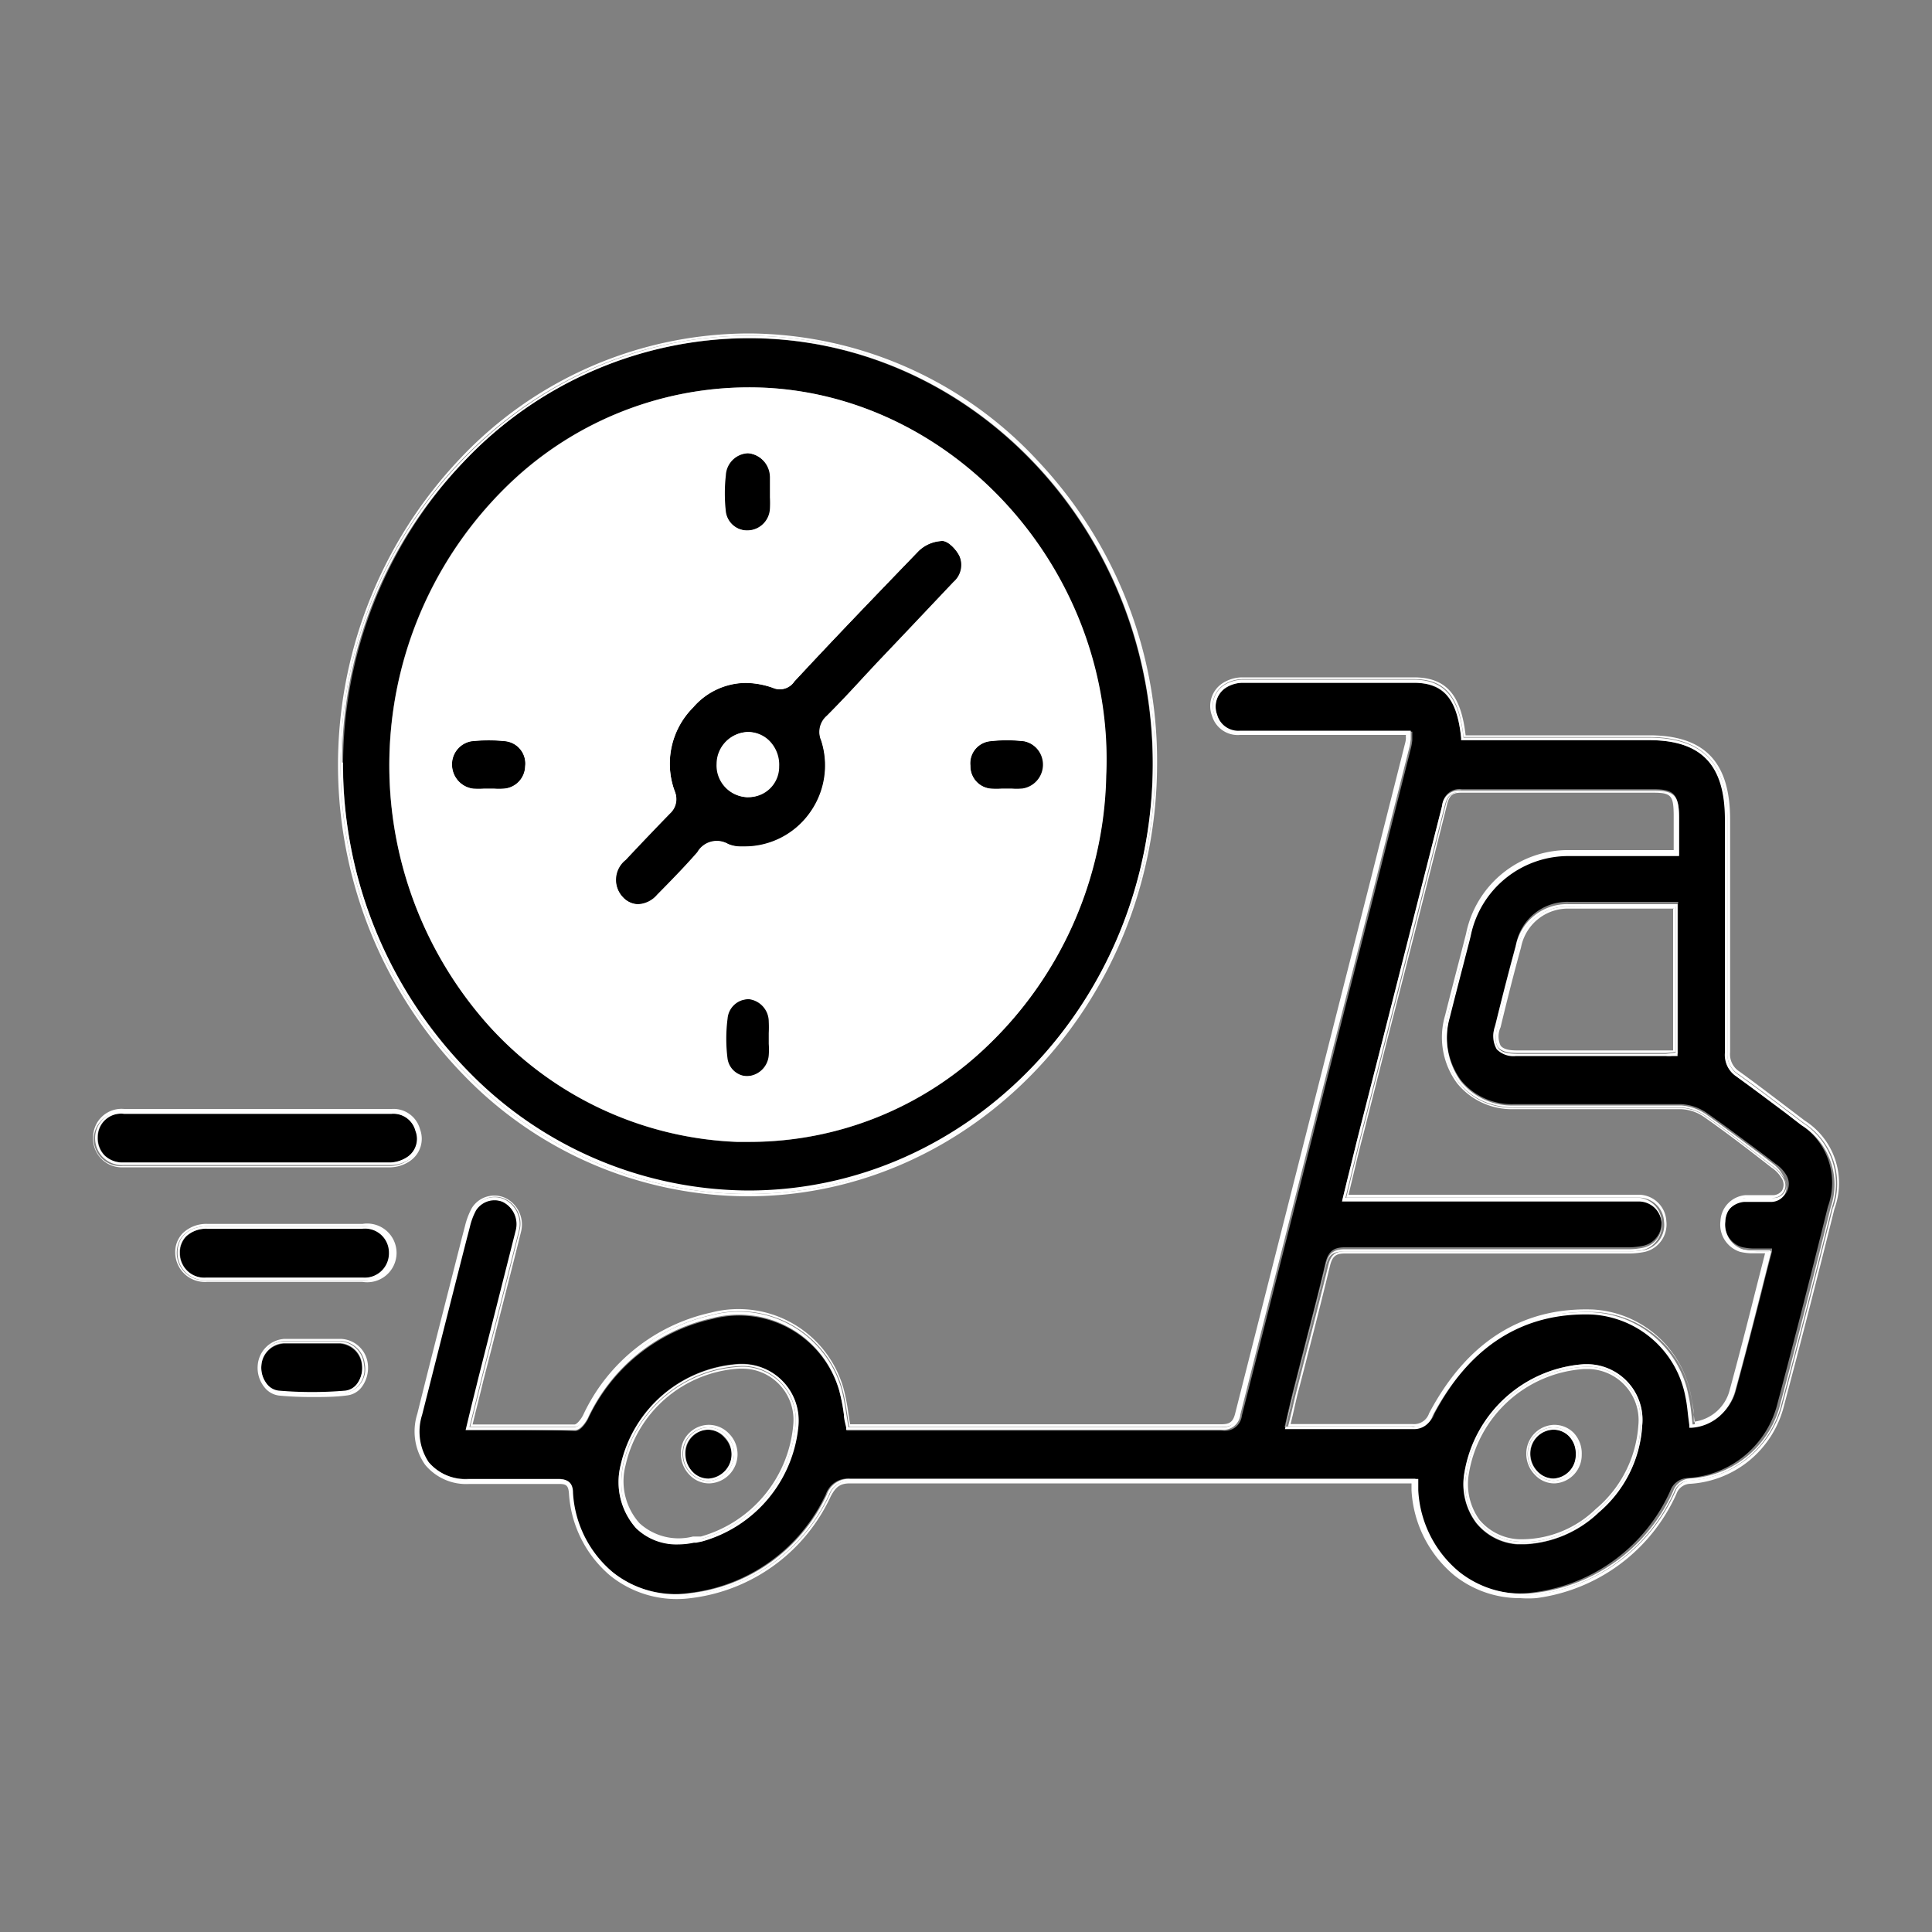 <svg viewBox="0 0 100 100" xmlns="http://www.w3.org/2000/svg" data-name="Layer 1" id="Layer_1"><rect x="0" y="0" width="100" height="100" fill="#808080" stroke="none"/><defs><style>.cls-1{fill:none;}.cls-2{fill:#fff;}</style></defs><path d="M38.73,38.14h0a1.43,1.43,0,0,0-1.36,1.41A1.39,1.39,0,0,0,38.65,41h.05a1.33,1.33,0,0,0,1.35-1.35,1.55,1.55,0,0,0-.4-1.11A1.29,1.29,0,0,0,38.73,38.14Z" class="cls-1"></path><path d="M91.7,60.5l-.55-.43c-1-.73-1.94-1.49-2.94-2.19A2.25,2.25,0,0,0,87,57.47c-1.53,0-3.08,0-4.59,0-1.33,0-2.71,0-4.07,0a3.65,3.65,0,0,1-2.93-1.35,4,4,0,0,1-.61-3.51c.25-1,.51-2,.77-3l.31-1.21A5.39,5.39,0,0,1,81.25,44c.87,0,1.73,0,2.6,0H86l.5,0,.16,0V42.24c0-1-.14-1.14-1.06-1.14H75.63c-.45,0-.61.14-.73.61q-1.52,6-3.07,12.08l-1.25,4.94c-.19.71-.36,1.43-.54,2.18l-.24,1H84.89a1.44,1.44,0,0,1,1.37,1.37,1.46,1.46,0,0,1-1.13,1.59,4.37,4.37,0,0,1-.94.08H82.11c-4.09,0-8.32,0-12.49,0h0c-.47,0-.65.15-.77.64-.37,1.53-.76,3.08-1.15,4.59-.17.68-.35,1.37-.53,2.06-.09.37-.17.74-.26,1.13l-.1.41h.14c.37,0,.64,0,1,0h2.58l2.66,0A.82.82,0,0,0,74,73.2c2-3.68,4.8-5.5,8.48-5.37a5.48,5.48,0,0,1,5.08,4.48c.06.33.1.66.14,1,0,.11,0,.22,0,.33A2.2,2.2,0,0,0,89.57,72c.46-1.69.89-3.35,1.33-5.11l.51-2h-.14l-.46,0-.14,0a2.8,2.8,0,0,1-.57-.08,1.48,1.48,0,0,1-1-1.59,1.41,1.41,0,0,1,1.31-1.34c.28,0,.57,0,.85,0h.5a.59.59,0,0,0,.53-.24.62.62,0,0,0,0-.6A1.64,1.64,0,0,0,91.7,60.5Z" class="cls-1"></path><path d="M82.15,70.86H82A6.47,6.47,0,0,0,76,76.26a3.16,3.16,0,0,0,.55,2.4,2.83,2.83,0,0,0,2,1,5.5,5.5,0,0,0,4-1.55,6.2,6.2,0,0,0,2.2-4.34A2.65,2.65,0,0,0,82.15,70.86Zm-1.74,5.92h0a1.36,1.36,0,0,1-1-.43A1.55,1.55,0,0,1,79,75.23a1.49,1.49,0,0,1,1.43-1.48h0a1.41,1.41,0,0,1,1,.41,1.55,1.55,0,0,1,.42,1.13A1.47,1.47,0,0,1,80.41,76.78Z" class="cls-1"></path><path d="M66.67,35.33h0Z" class="cls-1"></path><path d="M69.13,35.32h0Z" class="cls-1"></path><path d="M57,40.13c.45-10.23-7.51-19.31-17.39-19.81-.29,0-.59,0-.89,0A17.69,17.69,0,0,0,26.79,25a19.94,19.94,0,0,0-1.3,28,18.06,18.06,0,0,0,12.66,5.92h.7a17.51,17.51,0,0,0,12-4.8A19.66,19.66,0,0,0,57,40.14ZM37.29,24.58a1.43,1.43,0,0,1,1.45-1.37,1.5,1.5,0,0,1,1.4,1.51c0,.17,0,.34,0,.52v.5a4.28,4.28,0,0,1,0,.62,1.42,1.42,0,0,1-1.3,1.35H38.7a1.37,1.37,0,0,1-1.38-1.21A8.81,8.81,0,0,1,37.29,24.58ZM26.11,41.08H25.06a5.86,5.86,0,0,1-.59,0,1.5,1.5,0,0,1-1.32-1.43,1.47,1.47,0,0,1,1.21-1.53,8.18,8.18,0,0,1,1.85,0,1.5,1.5,0,0,1-.1,3Zm14,12.67V54a4.3,4.3,0,0,1,0,.62,1.41,1.41,0,0,1-1.27,1.29H38.7a1.32,1.32,0,0,1-1.35-1.11,8.56,8.56,0,0,1,0-2.15,1.34,1.34,0,0,1,1.47-1.22,1.43,1.43,0,0,1,1.34,1.39c0,.21,0,.42,0,.62S40.13,53.66,40.13,53.75Zm7-20.84L45.58,34.5l-.69.74c-.62.66-1.25,1.34-1.9,2a.84.84,0,0,0-.23,1,4.47,4.47,0,0,1-.65,4,4.37,4.37,0,0,1-3.58,1.81h-.17a1.81,1.81,0,0,1-.78-.16c-.55-.29-.87-.1-1.28.38-.7.79-1.45,1.55-2.09,2.21A1.74,1.74,0,0,1,33,47h0a1.36,1.36,0,0,1-1-.47,1.55,1.55,0,0,1,.16-2.26c.88-.94,1.61-1.71,2.29-2.4a.74.74,0,0,0,.22-.85,4.4,4.4,0,0,1,1-4.62,3.9,3.9,0,0,1,4.4-1.07c.37.13.56,0,.84-.27l.69-.74c1.87-2,3.8-4,5.73-6a2,2,0,0,1,1.44-.61c.45,0,.91.57,1.1.93a1.39,1.39,0,0,1-.34,1.63Zm5.81,8.17h-1a5.86,5.86,0,0,1-.59,0A1.42,1.42,0,0,1,50,39.64a1.39,1.39,0,0,1,1.19-1.52,7.55,7.55,0,0,1,1.84,0,1.5,1.5,0,0,1-.11,3Z" class="cls-1"></path><path d="M38.45,70.86h-.19a6.42,6.42,0,0,0-5.88,5,3.26,3.26,0,0,0,.72,3,3,3,0,0,0,2.77.69l.12,0,.29,0a6.6,6.6,0,0,0,4.78-5.78A2.65,2.65,0,0,0,38.45,70.86ZM36.7,76.78h0a1.39,1.39,0,0,1-1-.41,1.57,1.57,0,0,1-.48-1.13,1.46,1.46,0,0,1,1.42-1.49h0a1.44,1.44,0,0,1,1,.44,1.51,1.51,0,0,1-1,2.59Z" class="cls-1"></path><path d="M81.2,47.05a2.47,2.47,0,0,0-2.51,2c-.33,1.2-.67,2.51-1.06,4.14a1.12,1.12,0,0,0,0,.95c.13.17.4.25.83.25h7.73l.31,0h.06V47.05H81.2Z" class="cls-1"></path><path d="M93.26,58.24l-.83-.64c-.83-.62-1.69-1.27-2.55-1.89a1.33,1.33,0,0,1-.58-1.21c0-3.25,0-6.55,0-9.74V42.42c0-2.84-1.22-4.11-3.94-4.11H75.63V38.2c-.21-2-.89-2.84-2.45-2.86-1.28,0-2.55,0-3.85,0h-5a1.66,1.66,0,0,0-.87.25A1.17,1.17,0,0,0,63,37a1.14,1.14,0,0,0,1.22.87h8.88l0,.15c0,.11,0,.2,0,.29a2.79,2.79,0,0,1-.08.45c-.58,2.31-1.17,4.62-1.75,6.94l-1.42,5.57q-2.79,11-5.57,22a.88.88,0,0,1-1,.78h0c-4.67,0-9.41,0-14,0H44.53c-.16,0-.32,0-.46,0h-.26v-.1c0-.23-.08-.46-.12-.68a9.67,9.67,0,0,0-.25-1.28,5.4,5.4,0,0,0-6.55-3.72,9.32,9.32,0,0,0-6.46,5.19c-.11.21-.38.6-.65.61C28.4,74,27,74,25.6,74H24.14l.24-1c.14-.58.28-1.12.41-1.66.22-.86.43-1.71.65-2.56l1.29-5.1A1.29,1.29,0,0,0,26,62.2a1.14,1.14,0,0,0-1.41.43,3.44,3.44,0,0,0-.32.86l-.17.65c-.76,3-1.54,6-2.3,9.07a2.86,2.86,0,0,0,.34,2.45,2.52,2.52,0,0,0,2.09.88c1.38,0,3,0,4.64,0h0c.49,0,.7.2.74.72a5.8,5.8,0,0,0,2.05,4.09,5.22,5.22,0,0,0,4,1.1,8.93,8.93,0,0,0,7.09-5.12,1.2,1.2,0,0,1,1.22-.8h0c7.84,0,15.81,0,23.53,0h5.76l0,.28c0,.13,0,.22,0,.31a5.86,5.86,0,0,0,2.11,4.21,5.24,5.24,0,0,0,4,1.09,9,9,0,0,0,7.08-5.25,1,1,0,0,1,.94-.67,5.1,5.1,0,0,0,4.62-3.89c.84-3.16,1.69-6.48,2.6-10.15A3.61,3.61,0,0,0,93.26,58.24ZM36.33,79.77l-.29.06-.12,0a4.14,4.14,0,0,1-.84.09,3,3,0,0,1-2.16-.84,3.59,3.59,0,0,1-.79-3.28,6.7,6.7,0,0,1,6.13-5.21h.2a2.92,2.92,0,0,1,2.85,3.14A6.87,6.87,0,0,1,36.33,79.77ZM82.74,78.3a5.92,5.92,0,0,1-3.81,1.64l-.41,0a3,3,0,0,1-2.12-1.11,3.34,3.34,0,0,1-.61-2.58A6.74,6.74,0,0,1,82,70.61h.17A2.88,2.88,0,0,1,85,73.79,6.39,6.39,0,0,1,82.74,78.3Zm9.71-16.55a.84.84,0,0,1-.74.36H91.2c-.27,0-.55,0-.82,0a1.16,1.16,0,0,0-1.08,1.12,1.21,1.21,0,0,0,.87,1.32,2.84,2.84,0,0,0,.52.07l.15,0,.44,0,.44,0,0,.15c-.19.71-.37,1.41-.54,2.11-.45,1.76-.88,3.43-1.34,5.12a2.44,2.44,0,0,1-2.18,1.8l-.13,0v-.12l-.06-.46c0-.32-.07-.65-.14-1a5.23,5.23,0,0,0-4.84-4.28c-3.58-.12-6.35,1.65-8.25,5.24a1,1,0,0,1-1,.69h0c-1.32,0-2.65,0-3.94,0H67.36l-.44,0-.28,0h-.15l.16-.7c.09-.39.18-.76.27-1.13.18-.69.35-1.38.53-2.07.38-1.5.78-3,1.15-4.58.15-.61.41-.83,1-.83h0c4.17,0,8.4,0,12.49,0h2.08a3.75,3.75,0,0,0,.88-.08A1.2,1.2,0,0,0,86,63.26a1.18,1.18,0,0,0-1.14-1.14H69.48l.31-1.27c.19-.75.36-1.47.54-2.18l1.26-4.94q1.55-6,3.07-12.08a.88.88,0,0,1,1-.8h9.93c1.05,0,1.3.26,1.31,1.39v2h-.12l-.27,0-.52,0H83.85c-.87,0-1.73,0-2.6,0a5.16,5.16,0,0,0-5.13,4.15c-.1.41-.21.81-.31,1.21-.26,1-.52,2-.77,3a3.83,3.83,0,0,0,.57,3.3,3.39,3.39,0,0,0,2.73,1.25c1.36,0,2.74,0,4.07,0,1.51,0,3.06,0,4.59,0a2.55,2.55,0,0,1,1.35.46c1,.7,2,1.46,3,2.2l.54.42a1.78,1.78,0,0,1,.58.61A.87.87,0,0,1,92.45,61.75Zm-5.6-15v7.79h-.11l-.16,0a2.07,2.07,0,0,1-.35,0H78.49a1.21,1.21,0,0,1-1-.35,1.35,1.35,0,0,1-.09-1.16c.4-1.63.74-2.94,1.07-4.15a2.7,2.7,0,0,1,2.75-2.2h5.65Z"></path><path d="M38.45,70.74a6.55,6.55,0,0,0-6.2,5.1c-.5,2.62,1.14,4.37,3.64,3.89l.41-.08a6.73,6.73,0,0,0,4.88-5.9A2.77,2.77,0,0,0,38.45,70.74Zm-2.17,8.79-.29,0-.12,0a3,3,0,0,1-2.77-.69,3.26,3.26,0,0,1-.72-3,6.42,6.42,0,0,1,5.88-5h.19a2.65,2.65,0,0,1,2.61,2.89A6.6,6.6,0,0,1,36.28,79.53Z" class="cls-2"></path><path d="M82.15,70.74a6.55,6.55,0,0,0-6.24,5.5,2.91,2.91,0,0,0,2.63,3.55c2.95.3,6.32-2.88,6.37-6A2.77,2.77,0,0,0,82.15,70.74Zm.43,7.38a5.5,5.5,0,0,1-4,1.55,2.83,2.83,0,0,1-2-1,3.16,3.16,0,0,1-.55-2.4A6.47,6.47,0,0,1,82,70.86h.17a2.65,2.65,0,0,1,2.63,2.92A6.2,6.2,0,0,1,82.58,78.12Z" class="cls-2"></path><path d="M93.41,58l-.83-.63c-.83-.63-1.69-1.29-2.55-1.91a1.06,1.06,0,0,1-.48-1c0-3.25,0-6.55,0-9.74V42.42c0-3-1.34-4.36-4.19-4.36H75.86c-.24-2.09-1-3-2.68-3-2.89,0-5.73,0-8.88,0a1.91,1.91,0,0,0-1,.29,1.41,1.41,0,0,0-.57,1.69,1.39,1.39,0,0,0,1.46,1h8.58a.77.77,0,0,0,0,.15c0,.16-.05.3-.08.43-.58,2.31-1.17,4.62-1.75,6.93l-1.42,5.58-5.58,22c-.11.46-.28.59-.73.59H44.53c-.15,0-.3,0-.44,0H44l-.09-.58a10.47,10.47,0,0,0-.26-1.31,5.65,5.65,0,0,0-6.85-3.89,9.56,9.56,0,0,0-6.62,5.31c-.13.25-.34.48-.44.48-1.37,0-2.72,0-4.16,0H24.46l.16-.66c.15-.58.28-1.12.41-1.66.22-.85.44-1.7.65-2.55.43-1.7.87-3.41,1.29-5.11A1.53,1.53,0,0,0,26.14,62a1.37,1.37,0,0,0-1.72.53,3.85,3.85,0,0,0-.35.92l-.17.65c-.76,3-1.55,6.05-2.3,9.08A3,3,0,0,0,22,75.81a2.75,2.75,0,0,0,2.29,1c1.37,0,3,0,4.65,0,.35,0,.48.06.51.5a6.06,6.06,0,0,0,2.14,4.25,5.5,5.5,0,0,0,4.16,1.16A9.19,9.19,0,0,0,43,77.45c.27-.51.5-.67,1-.67h0c7.84,0,15.81,0,23.53,0h5.53v.06c0,.13,0,.21,0,.3a6.16,6.16,0,0,0,2.2,4.39,5.44,5.44,0,0,0,3.43,1.19,5.73,5.73,0,0,0,.82,0,9.28,9.28,0,0,0,7.26-5.39.78.78,0,0,1,.74-.53,5.35,5.35,0,0,0,4.84-4.08c.84-3.16,1.69-6.48,2.6-10.15A3.84,3.84,0,0,0,93.41,58Zm1.47,4.47q-1.26,5.09-2.6,10.15a5.25,5.25,0,0,1-4.73,4,.88.88,0,0,0-.84.59,9.12,9.12,0,0,1-7.17,5.32,5.55,5.55,0,0,1-6.3-5.41l0-.48h-.75q-14.22,0-28.43,0a1.09,1.09,0,0,0-1.12.73,9.05,9.05,0,0,1-7.18,5.18,5.47,5.47,0,0,1-6.16-5.29c0-.49-.21-.62-.65-.62-1.54,0-3.09,0-4.64,0-2,0-3.06-1.43-2.55-3.49q1.22-4.87,2.47-9.73a3.35,3.35,0,0,1,.34-.88,1.25,1.25,0,0,1,1.56-.49,1.42,1.42,0,0,1,.76,1.65c-.64,2.56-1.29,5.1-1.94,7.66-.19.78-.38,1.56-.61,2.48,1.9,0,3.69,0,5.46,0,.19,0,.43-.31.55-.54a9.4,9.4,0,0,1,6.54-5.25,5.53,5.53,0,0,1,6.7,3.81c.17.6.24,1.25.37,2,.17,0,.39,0,.62,0,6.21,0,12.43,0,18.65,0,.51,0,.73-.16.86-.68q3.49-13.77,7-27.54c.58-2.31,1.17-4.62,1.75-6.93,0-.21.07-.42.13-.73H64.21a1.27,1.27,0,0,1-1.35-1,1.29,1.29,0,0,1,.52-1.56,1.87,1.87,0,0,1,.93-.27c3,0,5.91,0,8.86,0,1.63,0,2.36.89,2.58,3h9.59c2.79,0,4.06,1.33,4.07,4.24q0,6,0,12.08A1.22,1.22,0,0,0,90,55.61c1.15.82,2.26,1.68,3.39,2.53A3.73,3.73,0,0,1,94.88,62.51Z" class="cls-2"></path><path d="M81.2,46.93A2.57,2.57,0,0,0,78.57,49c-.38,1.37-.73,2.75-1.07,4.14-.23,1,0,1.35,1,1.36h7.73a4.84,4.84,0,0,0,.5-.06V46.92C84.85,46.92,83,46.91,81.2,46.93Zm5.4.12v7.32h-.06l-.31,0H78.5c-.43,0-.7-.08-.83-.25a1.12,1.12,0,0,1,0-.95c.39-1.63.73-2.94,1.06-4.14a2.47,2.47,0,0,1,2.51-2h5.4Z" class="cls-2"></path><path d="M91.78,60.4c-1.16-.89-2.31-1.79-3.5-2.62A2.49,2.49,0,0,0,87,57.34c-2.89,0-5.77,0-8.66,0-2.55,0-4-2.12-3.42-4.71.34-1.41.72-2.81,1.08-4.22a5.26,5.26,0,0,1,5.25-4.25H86c.25,0,.5,0,.79,0V42.24c0-1.06-.19-1.26-1.18-1.26-3.31,0-6.62,0-9.93,0-.52,0-.73.18-.86.71q-2.15,8.52-4.33,17c-.27,1.06-.52,2.13-.81,3.3H84.17c.24,0,.47,0,.71,0a1.3,1.3,0,0,1,1.25,1.25,1.33,1.33,0,0,1-1,1.46,4.65,4.65,0,0,1-.91.07c-4.85,0-9.71,0-14.57,0-.55,0-.77.18-.9.73-.54,2.22-1.12,4.44-1.68,6.65-.13.54-.25,1.09-.4,1.68.31,0,.51,0,.72,0,1.92,0,3.85,0,5.77,0a.93.93,0,0,0,1-.62c1.82-3.44,4.52-5.43,8.37-5.3a5.32,5.32,0,0,1,5,4.38c.1.47.14,1,.2,1.43a2.34,2.34,0,0,0,2.08-1.72c.65-2.36,1.24-4.75,1.87-7.23l-.73,0a4.06,4.06,0,0,1-.7-.09,1.35,1.35,0,0,1-.95-1.45A1.29,1.29,0,0,1,90.37,62c.45,0,.89,0,1.34,0a.65.65,0,0,0,.6-1A1.77,1.77,0,0,0,91.78,60.4Zm.46,1.22a.59.59,0,0,1-.53.24h-.5c-.28,0-.57,0-.85,0a1.41,1.41,0,0,0-1.31,1.34,1.48,1.48,0,0,0,1,1.59,2.8,2.8,0,0,0,.57.08l.14,0,.46,0h.14l-.51,2c-.44,1.76-.87,3.42-1.33,5.11a2.2,2.2,0,0,1-1.85,1.61c0-.11,0-.22,0-.33,0-.33-.08-.66-.14-1a5.48,5.48,0,0,0-5.08-4.48c-3.68-.13-6.53,1.69-8.48,5.37a.82.82,0,0,1-.85.56l-2.66,0H67.89c-.31,0-.58,0-1,0H66.8l.1-.41c.09-.39.17-.76.26-1.13.18-.69.36-1.38.53-2.06.39-1.51.78-3.06,1.15-4.59.12-.49.3-.64.77-.64h0c4.17,0,8.4,0,12.49,0h2.08a4.37,4.37,0,0,0,.94-.08,1.46,1.46,0,0,0,1.13-1.59,1.44,1.44,0,0,0-1.37-1.37H69.8l.24-1c.18-.75.35-1.47.54-2.18l1.25-4.94q1.55-6,3.07-12.08c.12-.47.28-.61.73-.61h9.94c.92,0,1.05.14,1.06,1.14V44l-.16,0L86,44H83.85c-.87,0-1.73,0-2.6,0a5.39,5.39,0,0,0-5.37,4.34l-.31,1.21c-.26,1-.52,2-.77,3a4,4,0,0,0,.61,3.51,3.65,3.65,0,0,0,2.93,1.35c1.36,0,2.74,0,4.07,0,1.51,0,3.06,0,4.59,0a2.25,2.25,0,0,1,1.21.41c1,.7,2,1.46,2.94,2.19l.55.43a1.64,1.64,0,0,1,.5.52A.62.62,0,0,1,92.24,61.62Z" class="cls-2"></path><path d="M91.85,60.3l-.54-.42c-1-.74-2-1.5-3-2.2A2.55,2.55,0,0,0,87,57.22c-1.53,0-3.08,0-4.59,0-1.33,0-2.71,0-4.07,0a3.39,3.39,0,0,1-2.73-1.25,3.83,3.83,0,0,1-.57-3.3c.25-1,.51-2,.77-3,.1-.4.21-.8.31-1.21a5.16,5.16,0,0,1,5.13-4.15c.87,0,1.73,0,2.6,0H86l.52,0,.27,0h.12v-2c0-1.13-.26-1.39-1.31-1.39H75.64a.88.88,0,0,0-1,.8q-1.53,6-3.07,12.08l-1.26,4.94c-.18.71-.35,1.43-.54,2.18l-.31,1.27H84.87A1.18,1.18,0,0,1,86,63.26a1.2,1.2,0,0,1-.94,1.32,3.75,3.75,0,0,1-.88.08H82.11c-4.09,0-8.32,0-12.49,0h0c-.61,0-.87.22-1,.83-.37,1.53-.77,3.08-1.15,4.58-.18.69-.35,1.38-.53,2.07-.09.37-.18.74-.27,1.13l-.16.7h.15l.28,0,.44,0h1.83c1.29,0,2.62,0,3.94,0h0a1,1,0,0,0,1-.69c1.9-3.59,4.67-5.36,8.25-5.24a5.23,5.23,0,0,1,4.84,4.28c.07.32.1.65.14,1l.06.46v.12l.13,0a2.44,2.44,0,0,0,2.18-1.8c.46-1.69.89-3.36,1.34-5.12.17-.7.35-1.4.54-2.11l0-.15-.44,0-.44,0-.15,0a2.84,2.84,0,0,1-.52-.07,1.21,1.21,0,0,1-.87-1.32,1.16,1.16,0,0,1,1.08-1.12c.27,0,.55,0,.82,0h.51a.84.84,0,0,0,.74-.36.87.87,0,0,0,0-.84A1.78,1.78,0,0,0,91.85,60.3ZM91.71,62c-.45,0-.89,0-1.34,0a1.29,1.29,0,0,0-1.19,1.24,1.35,1.35,0,0,0,.95,1.45,4.06,4.06,0,0,0,.7.09l.73,0c-.63,2.48-1.22,4.87-1.87,7.23a2.34,2.34,0,0,1-2.08,1.72c-.06-.47-.1-1-.2-1.43a5.32,5.32,0,0,0-5-4.38c-3.85-.13-6.55,1.86-8.37,5.3a.93.93,0,0,1-1,.62c-1.92,0-3.85,0-5.77,0-.21,0-.41,0-.72,0,.15-.59.27-1.14.4-1.68.56-2.21,1.14-4.43,1.68-6.65.13-.55.35-.73.9-.73,4.86,0,9.72,0,14.57,0a4.65,4.65,0,0,0,.91-.07,1.33,1.33,0,0,0,1-1.46A1.3,1.3,0,0,0,84.88,62c-.24,0-.47,0-.71,0H69.64c.29-1.17.54-2.24.81-3.3q2.17-8.5,4.33-17c.13-.53.34-.71.86-.71,3.31,0,6.62,0,9.93,0,1,0,1.17.2,1.18,1.26v1.85c-.29,0-.54,0-.79,0H81.25A5.26,5.26,0,0,0,76,48.39c-.36,1.41-.74,2.81-1.08,4.22-.63,2.59.87,4.68,3.42,4.71,2.89,0,5.77,0,8.66,0a2.49,2.49,0,0,1,1.28.44c1.19.83,2.34,1.73,3.5,2.62a1.77,1.77,0,0,1,.53.56A.65.65,0,0,1,91.71,62Z" class="cls-2"></path><path d="M38.46,70.61h-.2a6.7,6.7,0,0,0-6.13,5.21,3.59,3.59,0,0,0,.79,3.28,3,3,0,0,0,2.16.84,4.14,4.14,0,0,0,.84-.09l.12,0,.29-.06a6.87,6.87,0,0,0,5-6A2.92,2.92,0,0,0,38.46,70.61Zm-2.16,9-.41.08c-2.5.48-4.14-1.27-3.64-3.89a6.55,6.55,0,0,1,6.2-5.1,2.77,2.77,0,0,1,2.73,3A6.73,6.73,0,0,1,36.3,79.65Z" class="cls-2"></path><path d="M93.34,58.14c-1.13-.85-2.24-1.71-3.39-2.53a1.22,1.22,0,0,1-.53-1.11q0-6,0-12.08c0-2.91-1.28-4.23-4.07-4.24H75.75c-.22-2.08-1-3-2.58-3-3,0-5.91,0-8.86,0a1.87,1.87,0,0,0-.93.27A1.29,1.29,0,0,0,62.86,37a1.27,1.27,0,0,0,1.35,1h8.72c-.06.31-.08.52-.13.73-.58,2.31-1.17,4.62-1.75,6.93q-3.51,13.77-7,27.54c-.13.52-.35.69-.86.68-6.22,0-12.44,0-18.65,0-.23,0-.45,0-.62,0-.13-.72-.2-1.37-.37-2a5.53,5.53,0,0,0-6.7-3.81,9.4,9.4,0,0,0-6.54,5.25c-.12.23-.36.54-.55.54-1.77,0-3.56,0-5.46,0,.23-.92.42-1.7.61-2.48.65-2.56,1.3-5.1,1.94-7.66a1.42,1.42,0,0,0-.76-1.65,1.25,1.25,0,0,0-1.56.49,3.35,3.35,0,0,0-.34.88q-1.25,4.86-2.47,9.73c-.51,2.06.53,3.47,2.55,3.49,1.55,0,3.1,0,4.64,0,.44,0,.61.13.65.62a5.47,5.47,0,0,0,6.16,5.29,9.05,9.05,0,0,0,7.18-5.18A1.09,1.09,0,0,1,44,76.66q14.2,0,28.43,0h.75l0,.48a5.55,5.55,0,0,0,6.3,5.41,9.12,9.12,0,0,0,7.17-5.32.88.88,0,0,1,.84-.59,5.25,5.25,0,0,0,4.73-4q1.35-5.07,2.6-10.15A3.73,3.73,0,0,0,93.34,58.14Zm1.42,4.34c-.91,3.67-1.76,7-2.6,10.15a5.1,5.1,0,0,1-4.62,3.89,1,1,0,0,0-.94.67,9,9,0,0,1-7.08,5.25,5.24,5.24,0,0,1-4-1.09,5.86,5.86,0,0,1-2.11-4.21c0-.09,0-.18,0-.31l0-.28H67.55c-7.72,0-15.69,0-23.53,0h0a1.2,1.2,0,0,0-1.22.8,8.93,8.93,0,0,1-7.09,5.12,5.22,5.22,0,0,1-4-1.1,5.8,5.8,0,0,1-2.05-4.09c0-.52-.25-.72-.74-.72h0c-1.63,0-3.26,0-4.64,0a2.52,2.52,0,0,1-2.09-.88,2.86,2.86,0,0,1-.34-2.45c.76-3,1.54-6.1,2.3-9.07l.17-.65a3.44,3.44,0,0,1,.32-.86A1.14,1.14,0,0,1,26,62.2a1.29,1.29,0,0,1,.69,1.5l-1.29,5.1c-.22.85-.43,1.7-.65,2.56-.13.54-.27,1.08-.41,1.66l-.24,1H25.6c1.44,0,2.8,0,4.17,0,.27,0,.54-.4.65-.61a9.32,9.32,0,0,1,6.46-5.19,5.4,5.4,0,0,1,6.55,3.72,9.67,9.67,0,0,1,.25,1.28c0,.22.07.45.12.68V74h.26c.14,0,.3,0,.46,0H49.2c4.58,0,9.32,0,14,0h0a.88.88,0,0,0,1-.78q2.77-11,5.57-22l1.42-5.57c.58-2.32,1.17-4.63,1.75-6.94a2.79,2.79,0,0,0,.08-.45c0-.09,0-.18,0-.29l0-.15H64.2A1.14,1.14,0,0,1,63,37a1.17,1.17,0,0,1,.46-1.41,1.66,1.66,0,0,1,.87-.25h5c1.3,0,2.57,0,3.85,0,1.56,0,2.24.82,2.45,2.86v.11h9.71c2.72,0,3.94,1.27,3.94,4.11v2.34c0,3.19,0,6.49,0,9.74a1.33,1.33,0,0,0,.58,1.21c.86.62,1.72,1.27,2.55,1.89l.83.64A3.61,3.61,0,0,1,94.76,62.48Z" class="cls-2"></path><path d="M81.2,46.8A2.7,2.7,0,0,0,78.45,49c-.33,1.21-.67,2.52-1.07,4.15a1.35,1.35,0,0,0,.09,1.16,1.21,1.21,0,0,0,1,.35h7.74a2.07,2.07,0,0,0,.35,0l.16,0h.11V46.8H81.2Zm5.53,7.68a4.84,4.84,0,0,1-.5.06H78.5c-1,0-1.23-.4-1-1.36.34-1.39.69-2.77,1.07-4.14a2.57,2.57,0,0,1,2.63-2.11c1.83,0,3.65,0,5.53,0Z" class="cls-2"></path><path d="M82.16,70.61H82a6.74,6.74,0,0,0-6.2,5.62,3.34,3.34,0,0,0,.61,2.58,3,3,0,0,0,2.12,1.11l.41,0a5.92,5.92,0,0,0,3.81-1.64A6.39,6.39,0,0,0,85,73.79,2.88,2.88,0,0,0,82.16,70.61Zm-3.62,9.18a2.91,2.91,0,0,1-2.63-3.55,6.55,6.55,0,0,1,6.24-5.5,2.77,2.77,0,0,1,2.76,3.05C84.86,76.91,81.49,80.09,78.54,79.79Z" class="cls-2"></path><path d="M38.72,61.67c11.49,0,20.88-9.88,20.94-22S50.39,17.57,38.85,17.51h-.12A20.33,20.33,0,0,0,24,23.9a22.83,22.83,0,0,0,.27,31.65A20.34,20.34,0,0,0,38.7,61.67ZM25.31,53.1a20.2,20.2,0,0,1,1.31-28.31,17.92,17.92,0,0,1,13-4.72c10,.51,18.08,9.7,17.62,20.08A19.89,19.89,0,0,1,51,54.24a17.73,17.73,0,0,1-12.14,4.87h-.71A18.27,18.27,0,0,1,25.31,53.1Z"></path><path d="M57.12,40.14c.46-10.32-7.54-19.44-17.5-19.95C29.5,19.68,20.81,28,20.3,38.59c-.52,10.84,7.39,20,17.85,20.38C48.23,59.38,56.81,51,57.12,40.14ZM38.85,58.86h-.7a18.06,18.06,0,0,1-12.66-5.92A19.94,19.94,0,0,1,26.79,25,17.69,17.69,0,0,1,38.72,20.3c.3,0,.6,0,.89,0,9.88.5,17.84,9.58,17.39,19.81h0a19.66,19.66,0,0,1-6.18,13.92A17.51,17.51,0,0,1,38.85,58.86Z" class="cls-2"></path><path d="M38.7,61.92h0c11.62,0,21.13-10,21.19-22.29A22.64,22.64,0,0,0,53.76,23.9a20.52,20.52,0,0,0-14.91-6.64h-.12a20.58,20.58,0,0,0-14.92,6.48,23.06,23.06,0,0,0,.28,32A20.51,20.51,0,0,0,38.7,61.92Zm.15-44.54c11.54.07,21,10.12,20.94,22.25S50.28,61.8,38.7,61.8,17.57,51.73,17.63,39.47,27.23,17.31,38.85,17.38Z" class="cls-2"></path><path d="M38.7,61.8c11.58,0,21-9.93,21.09-22.17s-9.4-22.18-20.94-22.25S17.68,27.25,17.63,39.47,27.07,61.79,38.7,61.8Zm-21-22.33A22.54,22.54,0,0,1,24,23.9a20.33,20.33,0,0,1,14.74-6.4h.12c11.54.06,20.87,10,20.81,22.12s-9.45,22-20.94,22h0a20.34,20.34,0,0,1-14.44-6.12A22.74,22.74,0,0,1,17.75,39.47Z" class="cls-2"></path><path d="M51,54.24a19.89,19.89,0,0,0,6.26-14.09c.46-10.38-7.61-19.57-17.62-20.08a17.92,17.92,0,0,0-13,4.72A20.2,20.2,0,0,0,25.31,53.1a18.27,18.27,0,0,0,12.83,6h.71A17.73,17.73,0,0,0,51,54.24Z" class="cls-2"></path><path d="M20.27,57.65H6.43a1.21,1.21,0,0,0-1.36,1.2,1.28,1.28,0,0,0,.34.94,1.33,1.33,0,0,0,1,.38c4.52,0,9.18,0,13.84,0a1.7,1.7,0,0,0,.9-.32,1.13,1.13,0,0,0,.37-1.32A1.18,1.18,0,0,0,20.27,57.65Z"></path><path d="M21.74,58.45a1.42,1.42,0,0,0-1.47-1.05H6.43a1.47,1.47,0,0,0-1.61,1.44,1.49,1.49,0,0,0,1.57,1.58h6.09l7.75,0a1.86,1.86,0,0,0,1.05-.37A1.39,1.39,0,0,0,21.74,58.45ZM21.2,60a1.74,1.74,0,0,1-1,.35q-6.92,0-13.84,0a1.39,1.39,0,1,1,0-2.77H20.27a1.29,1.29,0,0,1,1.35,1A1.26,1.26,0,0,1,21.2,60Z" class="cls-2"></path><path d="M20.27,57.53H6.43a1.39,1.39,0,1,0,0,2.77q6.92,0,13.84,0a1.74,1.74,0,0,0,1-.35,1.26,1.26,0,0,0,.42-1.46A1.29,1.29,0,0,0,20.27,57.53Zm.86,2.32a1.7,1.7,0,0,1-.9.32c-4.66,0-9.32,0-13.84,0a1.33,1.33,0,0,1-1-.38,1.28,1.28,0,0,1-.34-.94,1.21,1.21,0,0,1,1.36-1.2H20.27a1.18,1.18,0,0,1,1.23.88A1.13,1.13,0,0,1,21.13,59.85Z" class="cls-2"></path><path d="M18.76,63.6h-8a1.53,1.53,0,0,0-1.12.4,1.18,1.18,0,0,0-.32.86,1.27,1.27,0,0,0,1.39,1.27c2.78,0,5.5,0,8.09,0a1.26,1.26,0,0,0,1.37-1.29A1.24,1.24,0,0,0,18.76,63.6Z"></path><path d="M18.76,63.35h-8a1.76,1.76,0,0,0-1.3.48,1.38,1.38,0,0,0-.39,1,1.53,1.53,0,0,0,1.64,1.52l4,0,4.05,0a1.52,1.52,0,1,0,0-3Zm0,2.91q-4.05,0-8.09,0a1.41,1.41,0,0,1-1.52-1.4c0-.83.6-1.38,1.57-1.39h8a1.36,1.36,0,0,1,1.51,1.37A1.39,1.39,0,0,1,18.78,66.26Z" class="cls-2"></path><path d="M18.76,63.47h-8c-1,0-1.58.56-1.57,1.39a1.41,1.41,0,0,0,1.52,1.4q4,0,8.09,0a1.39,1.39,0,0,0,1.49-1.42A1.36,1.36,0,0,0,18.76,63.47Zm0,2.66c-2.59,0-5.31,0-8.09,0A1.27,1.27,0,0,1,9.3,64.86,1.18,1.18,0,0,1,9.62,64a1.53,1.53,0,0,1,1.12-.4h8a1.24,1.24,0,0,1,1.39,1.24A1.26,1.26,0,0,1,18.78,66.13Z" class="cls-2"></path><path d="M17.61,69.55c-.33,0-.67,0-1,0H14.68a1.23,1.23,0,0,0-1.15,1.13,1.37,1.37,0,0,0,.3,1,.89.89,0,0,0,.62.33,20.42,20.42,0,0,0,3.41,0,.89.89,0,0,0,.6-.33,1.4,1.4,0,0,0,.27-1A1.22,1.22,0,0,0,17.61,69.55Z"></path><path d="M17.63,69.3c-.34,0-.68,0-1,0h-.9c-.34,0-.69,0-1,0a1.48,1.48,0,0,0-1.39,1.36,1.6,1.6,0,0,0,.36,1.16,1.13,1.13,0,0,0,.8.42c.55.05,1.1.07,1.65.07s1.2,0,1.79-.08a1.11,1.11,0,0,0,.77-.42,1.67,1.67,0,0,0,.33-1.2A1.46,1.46,0,0,0,17.63,69.3Zm.24,2.8a19.65,19.65,0,0,1-3.43,0,1.28,1.28,0,0,1-1-1.45,1.34,1.34,0,0,1,1.26-1.24c.49,0,1,0,1.48,0s1,0,1.47,0a1.32,1.32,0,0,1,1.23,1.2A1.25,1.25,0,0,1,17.87,72.1Z" class="cls-2"></path><path d="M17.62,69.43c-.49,0-1,0-1.47,0s-1,0-1.48,0a1.34,1.34,0,0,0-1.26,1.24,1.28,1.28,0,0,0,1,1.45,19.65,19.65,0,0,0,3.43,0,1.25,1.25,0,0,0,1-1.47A1.32,1.32,0,0,0,17.62,69.43Zm.84,2.22a.89.89,0,0,1-.6.33,20.42,20.42,0,0,1-3.41,0,.89.89,0,0,1-.62-.33,1.37,1.37,0,0,1-.3-1,1.23,1.23,0,0,1,1.15-1.13h1.94c.32,0,.66,0,1,0a1.22,1.22,0,0,1,1.12,1.09A1.4,1.4,0,0,1,18.46,71.65Z" class="cls-2"></path><path d="M80.4,74h0a1.23,1.23,0,0,0-1.18,1.23,1.3,1.3,0,0,0,.38.94,1.16,1.16,0,0,0,.81.36h0a1.22,1.22,0,0,0,1.16-1.25,1.29,1.29,0,0,0-.35-.94A1.13,1.13,0,0,0,80.4,74Z"></path><path d="M80.4,73.75h0A1.49,1.49,0,0,0,79,75.23a1.55,1.55,0,0,0,.46,1.12,1.36,1.36,0,0,0,1,.43h0a1.47,1.47,0,0,0,1.41-1.49,1.55,1.55,0,0,0-.42-1.13A1.41,1.41,0,0,0,80.4,73.75Zm0,2.9a1.4,1.4,0,0,1-1.33-1.42,1.36,1.36,0,0,1,1.31-1.35,1.31,1.31,0,0,1,1.31,1.41A1.34,1.34,0,0,1,80.41,76.65Z" class="cls-2"></path><path d="M80.39,73.88a1.36,1.36,0,0,0-1.31,1.35,1.4,1.4,0,0,0,1.33,1.42,1.34,1.34,0,0,0,1.29-1.36A1.31,1.31,0,0,0,80.39,73.88Zm0,2.65h0a1.16,1.16,0,0,1-.81-.36,1.3,1.3,0,0,1-.38-.94A1.23,1.23,0,0,1,80.39,74h0a1.13,1.13,0,0,1,.82.34,1.29,1.29,0,0,1,.35.94A1.22,1.22,0,0,1,80.41,76.53Z" class="cls-2"></path><path d="M36.66,74h0a1.21,1.21,0,0,0-1.17,1.24,1.37,1.37,0,0,0,.4,1,1.12,1.12,0,0,0,.79.34h0a1.27,1.27,0,0,0,.82-2.16A1.18,1.18,0,0,0,36.66,74Z"></path><path d="M36.66,73.75h0a1.46,1.46,0,0,0-1.42,1.49,1.57,1.57,0,0,0,.48,1.13,1.39,1.39,0,0,0,1,.41h0a1.51,1.51,0,0,0,1-2.59A1.44,1.44,0,0,0,36.66,73.75Zm0,2.91a1.39,1.39,0,0,1-1.33-1.42,1.34,1.34,0,0,1,1.29-1.36A1.37,1.37,0,0,1,38,75.27,1.43,1.43,0,0,1,36.69,76.66Z" class="cls-2"></path><path d="M36.65,73.88a1.34,1.34,0,0,0-1.29,1.36,1.39,1.39,0,0,0,1.33,1.42A1.43,1.43,0,0,0,38,75.27,1.37,1.37,0,0,0,36.65,73.88Zm0,2.65h0a1.12,1.12,0,0,1-.79-.34,1.37,1.37,0,0,1-.4-1A1.21,1.21,0,0,1,36.65,74h0a1.18,1.18,0,0,1,.85.37,1.27,1.27,0,0,1-.82,2.16Z" class="cls-2"></path><path d="M48.78,28a1.85,1.85,0,0,0-1.24.53c-1.93,2-3.86,4-5.73,6l-.69.74A.9.9,0,0,1,40,35.6a4.37,4.37,0,0,0-1.42-.26,3.63,3.63,0,0,0-2.71,1.27A4.12,4.12,0,0,0,34.94,41a1,1,0,0,1-.28,1.09c-.68.7-1.41,1.46-2.29,2.4a1.31,1.31,0,0,0-.15,1.93,1.12,1.12,0,0,0,.79.38,1.37,1.37,0,0,0,1-.49c.64-.65,1.39-1.41,2.08-2.2a1.16,1.16,0,0,1,1.59-.43,1.66,1.66,0,0,0,.67.13h.17a4.14,4.14,0,0,0,3.37-1.71,4.2,4.2,0,0,0,.61-3.78,1.1,1.1,0,0,1,.29-1.27c.65-.65,1.28-1.32,1.9-2l.69-.74,1.51-1.59,2.46-2.6a1.16,1.16,0,0,0,.31-1.34C49.5,28.44,49.08,28,48.78,28ZM38.71,41.26h-.07a1.64,1.64,0,0,1-1.55-1.72,1.66,1.66,0,0,1,1.61-1.65h0a1.54,1.54,0,0,1,1.1.49,1.76,1.76,0,0,1,.47,1.29A1.57,1.57,0,0,1,38.71,41.26Z"></path><path d="M49.9,28.68c-.19-.36-.65-.9-1.1-.93a2,2,0,0,0-1.44.61c-1.93,2-3.86,4-5.73,6l-.69.74c-.28.29-.47.4-.84.27a3.9,3.9,0,0,0-4.4,1.07,4.4,4.4,0,0,0-1,4.62.74.74,0,0,1-.22.85c-.68.69-1.41,1.46-2.29,2.4A1.55,1.55,0,0,0,32,46.57,1.36,1.36,0,0,0,33,47h0a1.74,1.74,0,0,0,1.19-.56c.64-.66,1.39-1.42,2.09-2.21.41-.48.73-.67,1.28-.38a1.81,1.81,0,0,0,.78.16h.17a4.37,4.37,0,0,0,3.58-1.81,4.47,4.47,0,0,0,.65-4,.84.84,0,0,1,.23-1c.65-.64,1.28-1.32,1.9-2l.69-.74,1.51-1.59,2.47-2.6A1.39,1.39,0,0,0,49.9,28.68Zm-.44,1.54-4,4.2c-.86.91-1.7,1.83-2.59,2.71a1,1,0,0,0-.26,1.15,4.33,4.33,0,0,1-4.11,5.66,2.45,2.45,0,0,1-.89-.16c-.64-.34-1-.07-1.44.41-.67.76-1.37,1.48-2.08,2.2a1.29,1.29,0,0,1-2,.1,1.42,1.42,0,0,1,.15-2.09c.76-.81,1.52-1.62,2.29-2.41a.85.85,0,0,0,.25-1,4.26,4.26,0,0,1,1-4.5,3.75,3.75,0,0,1,4.26-1,.81.81,0,0,0,1-.29c2.13-2.26,4.25-4.53,6.42-6.74a1.93,1.93,0,0,1,1.34-.58,1.62,1.62,0,0,1,1,.87A1.27,1.27,0,0,1,49.46,30.22Z" class="cls-2"></path><path d="M38.73,38a1.55,1.55,0,0,0-1.52,1.52,1.52,1.52,0,0,0,1.44,1.59,1.44,1.44,0,0,0,1.52-1.46A1.51,1.51,0,0,0,38.73,38Zm0,3h-.05a1.39,1.39,0,0,1-1.31-1.46,1.43,1.43,0,0,1,1.36-1.41h0a1.29,1.29,0,0,1,.92.41,1.55,1.55,0,0,1,.4,1.11A1.33,1.33,0,0,1,38.7,41Z" class="cls-2"></path><path d="M38.73,37.89h0a1.66,1.66,0,0,0-1.61,1.65,1.64,1.64,0,0,0,1.55,1.72h.07a1.57,1.57,0,0,0,1.59-1.59,1.76,1.76,0,0,0-.47-1.29A1.54,1.54,0,0,0,38.73,37.89Z" class="cls-2"></path><path d="M49.79,28.74a1.62,1.62,0,0,0-1-.87,1.93,1.93,0,0,0-1.34.58c-2.17,2.21-4.29,4.48-6.42,6.74a.81.81,0,0,1-1,.29,3.75,3.75,0,0,0-4.26,1,4.26,4.26,0,0,0-1,4.5.85.85,0,0,1-.25,1c-.77.79-1.53,1.6-2.29,2.41a1.42,1.42,0,0,0-.15,2.09,1.29,1.29,0,0,0,2-.1c.71-.72,1.41-1.44,2.08-2.2.42-.48.8-.75,1.44-.41a2.45,2.45,0,0,0,.89.16,4.33,4.33,0,0,0,4.11-5.66,1,1,0,0,1,.26-1.15c.89-.88,1.73-1.8,2.59-2.71l4-4.2A1.27,1.27,0,0,0,49.79,28.74Zm-.42,1.4-2.46,2.6L45.4,34.33l-.69.74c-.62.66-1.25,1.33-1.9,2a1.1,1.1,0,0,0-.29,1.27,4.2,4.2,0,0,1-.61,3.78,4.14,4.14,0,0,1-3.37,1.71h-.17a1.66,1.66,0,0,1-.67-.13,1.16,1.16,0,0,0-1.59.43c-.69.79-1.44,1.55-2.08,2.2a1.37,1.37,0,0,1-1,.49,1.12,1.12,0,0,1-.79-.38,1.31,1.31,0,0,1,.15-1.93c.88-.94,1.61-1.7,2.29-2.4A1,1,0,0,0,34.94,41a4.12,4.12,0,0,1,.94-4.38,3.63,3.63,0,0,1,2.71-1.27A4.37,4.37,0,0,1,40,35.6a.9.9,0,0,0,1.11-.33l.69-.74c1.87-2,3.8-4,5.73-6A1.85,1.85,0,0,1,48.78,28c.3,0,.72.44.9.8A1.16,1.16,0,0,1,49.37,30.14Z" class="cls-2"></path><path d="M38.8,27.46a1.18,1.18,0,0,0,1.08-1.12,5.81,5.81,0,0,0,0-.59v-.52c0-.16,0-.33,0-.49a1.26,1.26,0,0,0-1.15-1.28h0a1.2,1.2,0,0,0-1.16,1.14,8.37,8.37,0,0,0,0,1.88A1.13,1.13,0,0,0,38.8,27.46Z"></path><path d="M38.7,27.72h.12a1.42,1.42,0,0,0,1.3-1.35,4.28,4.28,0,0,0,0-.62v-.5c0-.18,0-.35,0-.52a1.5,1.5,0,0,0-1.4-1.51,1.43,1.43,0,0,0-1.45,1.37,8.81,8.81,0,0,0,0,1.93A1.37,1.37,0,0,0,38.7,27.72Zm-1.29-3.13a1.33,1.33,0,0,1,1.33-1.26A1.38,1.38,0,0,1,40,24.73c0,.24,0,.49,0,.74h0a8.61,8.61,0,0,1,0,.88,1.3,1.3,0,0,1-1.19,1.24,1.23,1.23,0,0,1-1.36-1.09A8.72,8.72,0,0,1,37.41,24.59Z" class="cls-2"></path><path d="M38.81,27.59A1.3,1.3,0,0,0,40,26.35a8.61,8.61,0,0,0,0-.88h0c0-.25,0-.5,0-.74a1.38,1.38,0,0,0-1.27-1.4,1.33,1.33,0,0,0-1.33,1.26,8.72,8.72,0,0,0,0,1.91A1.23,1.23,0,0,0,38.81,27.59Zm-1.27-3a1.2,1.2,0,0,1,1.16-1.14h0a1.26,1.26,0,0,1,1.15,1.28c0,.16,0,.33,0,.49v.52a5.81,5.81,0,0,1,0,.59,1.18,1.18,0,0,1-1.08,1.12,1.13,1.13,0,0,1-1.23-1A8.37,8.37,0,0,1,37.54,24.6Z" class="cls-2"></path><path d="M26.18,38.36a8.24,8.24,0,0,0-1.79,0,1.21,1.21,0,0,0-1,1.27,1.26,1.26,0,0,0,1.1,1.19,5.14,5.14,0,0,0,.56,0h.51a4.34,4.34,0,0,0,.51,0,1.19,1.19,0,0,0,1.11-1.16A1.17,1.17,0,0,0,26.18,38.36Z"></path><path d="M26.21,38.11a8.18,8.18,0,0,0-1.85,0,1.47,1.47,0,0,0-1.21,1.53,1.5,1.5,0,0,0,1.32,1.43,5.86,5.86,0,0,0,.59,0h1.05a1.5,1.5,0,0,0,.1-3ZM26.09,41c-.25,0-.51,0-.77,0h0a7.85,7.85,0,0,1-.84,0,1.36,1.36,0,0,1-1.21-1.31,1.33,1.33,0,0,1,1.11-1.39,7.31,7.31,0,0,1,1.81,0,1.3,1.3,0,0,1,1.13,1.44A1.33,1.33,0,0,1,26.09,41Z" class="cls-2"></path><path d="M26.19,38.24a7.31,7.31,0,0,0-1.81,0,1.33,1.33,0,0,0-1.11,1.39A1.36,1.36,0,0,0,24.48,41a7.85,7.85,0,0,0,.84,0h0c.26,0,.52,0,.77,0a1.33,1.33,0,0,0,1.23-1.28A1.3,1.3,0,0,0,26.19,38.24Zm-.11,2.59a4.34,4.34,0,0,1-.51,0h-.51a5.14,5.14,0,0,1-.56,0,1.26,1.26,0,0,1-1.1-1.19,1.21,1.21,0,0,1,1-1.27,8.24,8.24,0,0,1,1.79,0,1.17,1.17,0,0,1,1,1.31A1.19,1.19,0,0,1,26.08,40.83Z" class="cls-2"></path><path d="M53,38.36a7.57,7.57,0,0,0-1.78,0,1.15,1.15,0,0,0-1,1.27,1.17,1.17,0,0,0,1.07,1.19,5.14,5.14,0,0,0,.56,0h.51a4.3,4.3,0,0,0,.51,0,1.25,1.25,0,0,0,.1-2.47Z"></path><path d="M53,38.11a7.55,7.55,0,0,0-1.84,0A1.39,1.39,0,0,0,50,39.64a1.42,1.42,0,0,0,1.29,1.44,5.86,5.86,0,0,0,.59,0h1a1.5,1.5,0,0,0,.11-3ZM52.89,41c-.25,0-.51,0-.77,0h0a7.63,7.63,0,0,1-.83,0,1.3,1.3,0,0,1-1.19-1.31,1.27,1.27,0,0,1,1.09-1.39,7.31,7.31,0,0,1,1.81,0,1.28,1.28,0,0,1,1.11,1.44A1.31,1.31,0,0,1,52.89,41Z" class="cls-2"></path><path d="M53,38.24a7.31,7.31,0,0,0-1.81,0,1.27,1.27,0,0,0-1.09,1.39A1.3,1.3,0,0,0,51.29,41a7.63,7.63,0,0,0,.83,0h0c.26,0,.52,0,.77,0a1.31,1.31,0,0,0,1.22-1.28A1.28,1.28,0,0,0,53,38.24Zm-.12,2.59a4.3,4.3,0,0,1-.51,0h-.51a5.14,5.14,0,0,1-.56,0,1.17,1.17,0,0,1-1.07-1.19,1.15,1.15,0,0,1,1-1.27,7.57,7.57,0,0,1,1.78,0,1.25,1.25,0,0,1-.1,2.47Z" class="cls-2"></path><path d="M38.78,51.72H38.7a1.09,1.09,0,0,0-1.13,1,8.1,8.1,0,0,0,0,2.09,1.06,1.06,0,0,0,1.22.88,1.17,1.17,0,0,0,1-1.07,3.83,3.83,0,0,0,0-.59c0-.09,0-.18,0-.28v-.28a5.86,5.86,0,0,0,0-.59A1.17,1.17,0,0,0,38.78,51.72Z"></path><path d="M38.79,51.47a1.34,1.34,0,0,0-1.47,1.22,8.56,8.56,0,0,0,0,2.15A1.32,1.32,0,0,0,38.7,56h.15a1.41,1.41,0,0,0,1.27-1.29,4.3,4.3,0,0,0,0-.62v-.28c0-.09,0-.18,0-.27s0-.41,0-.62A1.43,1.43,0,0,0,38.79,51.47ZM40,54.64a1.28,1.28,0,0,1-1.15,1.18,1.21,1.21,0,0,1-1.37-1,8.76,8.76,0,0,1,0-2.11,1.24,1.24,0,0,1,1.35-1.12A1.31,1.31,0,0,1,40,52.87a8.61,8.61,0,0,1,0,.88h0A6.59,6.59,0,0,1,40,54.64Z" class="cls-2"></path><path d="M40,52.87a1.31,1.31,0,0,0-1.21-1.28,1.24,1.24,0,0,0-1.35,1.12,8.76,8.76,0,0,0,0,2.11,1.21,1.21,0,0,0,1.37,1A1.28,1.28,0,0,0,40,54.64a6.59,6.59,0,0,0,0-.89h0A8.61,8.61,0,0,0,40,52.87Zm-.12.76v.12c0,.1,0,.19,0,.28a3.83,3.83,0,0,1,0,.59,1.17,1.17,0,0,1-1,1.07,1.06,1.06,0,0,1-1.22-.88,8.1,8.1,0,0,1,0-2.09,1.09,1.09,0,0,1,1.13-1h.08a1.17,1.17,0,0,1,1.1,1.16,5.86,5.86,0,0,1,0,.59Z" class="cls-2"></path></svg>